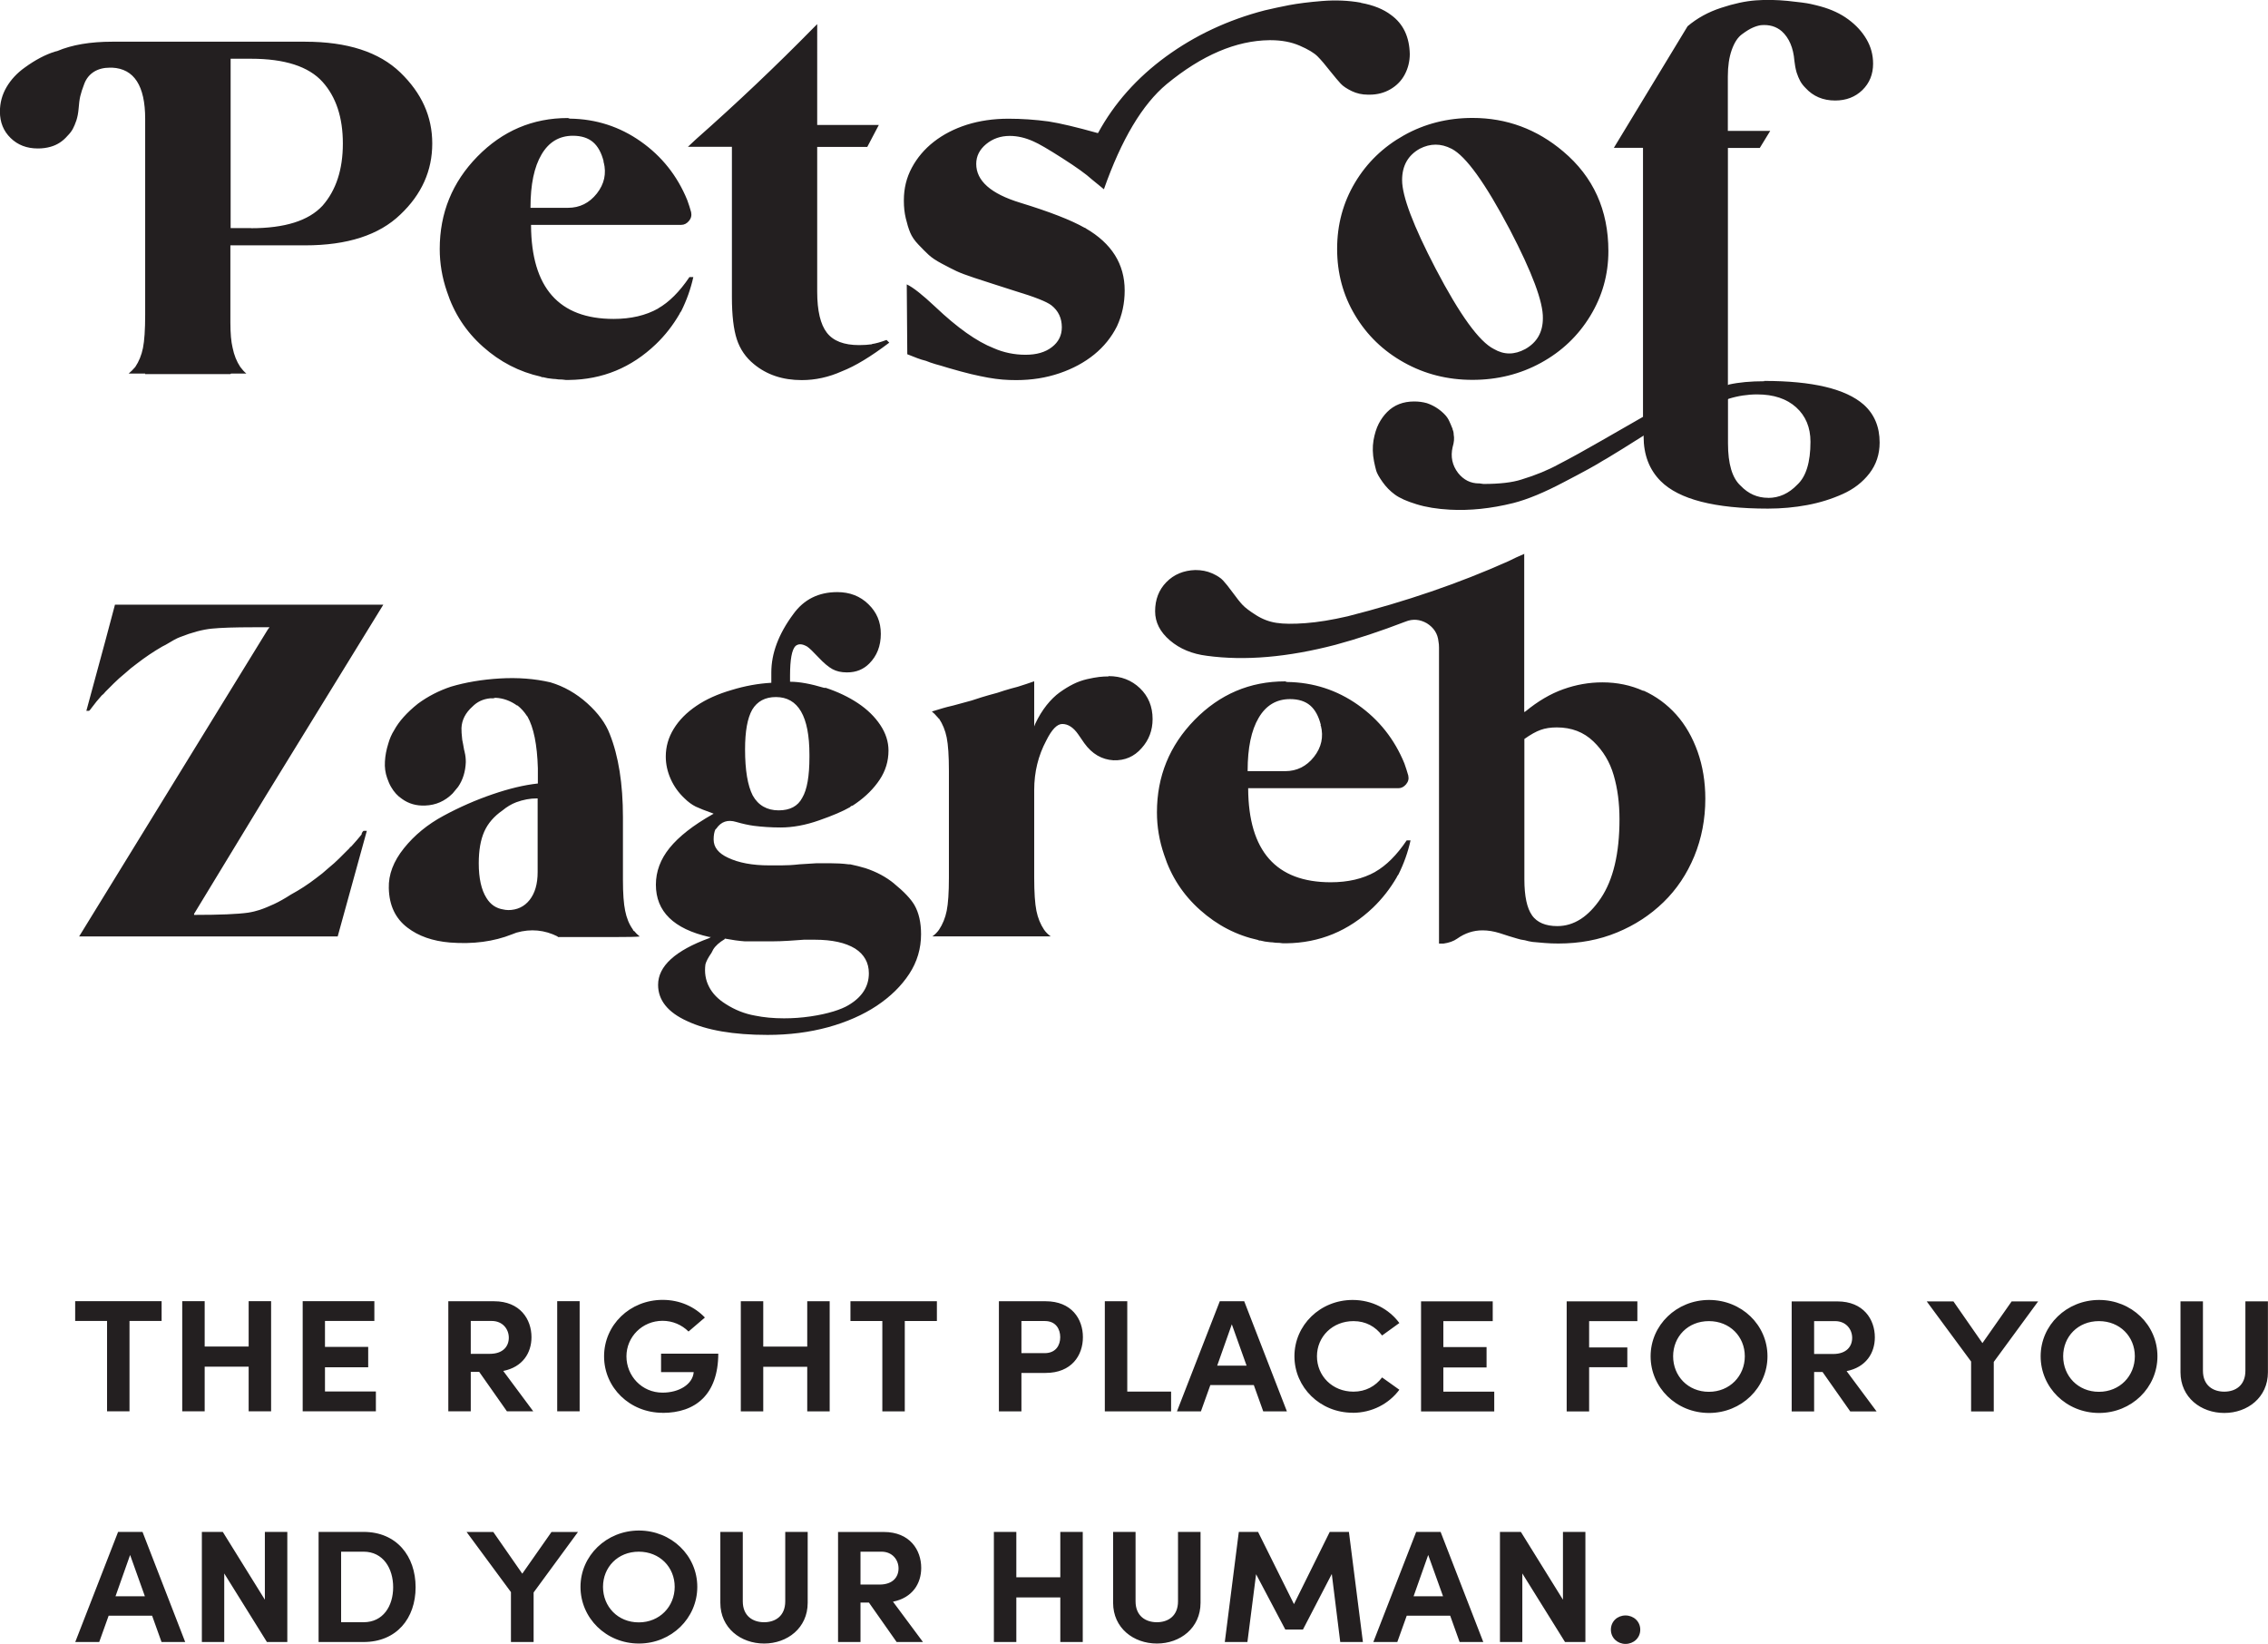 <?xml version="1.0" encoding="UTF-8"?><svg id="Layer_2" xmlns="http://www.w3.org/2000/svg" viewBox="0 0 298.07 216.03"><defs><style>.cls-1{fill:#231f20;stroke-width:0px;}</style></defs><g id="Layer_1-2"><path class="cls-1" d="m213.63,216.03c1.06,0,1.94-.78,1.94-1.87s-.88-1.87-1.94-1.87-1.92.78-1.92,1.87.88,1.87,1.92,1.87m-16.51-.25h2.95v-9.01l5.61,9.01h2.68v-14.47h-2.95v8.91l-5.53-8.91h-2.75v14.47Zm-11.34-6.01l1.92-5.43,1.95,5.43h-3.86Zm-5.3,6.01h3.16l1.24-3.46h5.71l1.24,3.46h3.11l-5.61-14.47h-3.21l-5.63,14.47Zm-19.52,0h2.98l1.14-8.91,3.84,7.27h2.32l3.79-7.3,1.11,8.94h2.98l-1.84-14.47h-2.52l-4.7,9.49-4.72-9.49h-2.53l-1.84,14.47Zm-8.91.2c3.05,0,5.73-2.04,5.73-5.35v-9.32h-2.96v9.12c0,1.94-1.31,2.75-2.78,2.75s-2.8-.81-2.8-2.75v-9.12h-2.95v9.32c0,3.31,2.68,5.35,5.76,5.35m-12.7-.2h2.95v-14.47h-2.95v5.96h-5.78v-5.96h-2.95v14.47h2.95v-5.86h5.78v5.86Zm-26.26-7.55v-4.32h2.75c1.46,0,2.25,1.09,2.25,2.2s-.73,2.12-2.5,2.12h-2.5Zm-2.95,7.55h2.95v-5.18h1.11l3.64,5.18h3.46l-3.94-5.3c2.55-.51,3.71-2.37,3.71-4.44,0-2.35-1.49-4.72-4.92-4.72h-6.01v14.47Zm-9.72.2c3.05,0,5.73-2.04,5.73-5.35v-9.32h-2.95v9.12c0,1.94-1.31,2.75-2.78,2.75s-2.8-.81-2.8-2.75v-9.12h-2.95v9.32c0,3.31,2.68,5.35,5.76,5.35m-21.18-7.45c0-2.58,1.94-4.62,4.7-4.62s4.72,2.04,4.72,4.62-1.97,4.67-4.72,4.67-4.7-2.07-4.7-4.67m4.72,7.45c4.27,0,7.67-3.33,7.67-7.45s-3.41-7.4-7.67-7.4-7.68,3.31-7.68,7.4,3.36,7.45,7.68,7.45m-16.82-.2h2.98v-6.51l5.83-7.95h-3.48l-3.84,5.48-3.81-5.48h-3.51l5.83,7.9v6.57Zm-22.32-2.6v-9.27h2.95c2.58,0,3.89,2.2,3.89,4.67s-1.31,4.6-3.89,4.6h-2.95Zm-2.96,2.6h5.91c4.34,0,6.84-3.11,6.84-7.2s-2.5-7.27-6.84-7.27h-5.91v14.47Zm-15.35,0h2.95v-9.01l5.61,9.01h2.68v-14.47h-2.95v8.91l-5.53-8.91h-2.75v14.47Zm-11.34-6.01l1.92-5.43,1.94,5.43h-3.86Zm-5.3,6.01h3.16l1.24-3.46h5.71l1.24,3.46h3.11l-5.61-14.47h-3.21l-5.63,14.47Z"/><path class="cls-1" d="m292.33,185.68c3.05,0,5.73-2.04,5.73-5.35v-9.32h-2.96v9.12c0,1.94-1.31,2.75-2.78,2.75s-2.8-.81-2.8-2.75v-9.12h-2.95v9.32c0,3.31,2.68,5.35,5.76,5.35m-21.18-7.45c0-2.58,1.94-4.62,4.7-4.62s4.72,2.04,4.72,4.62-1.97,4.67-4.72,4.67-4.7-2.07-4.7-4.67m4.72,7.45c4.27,0,7.67-3.33,7.67-7.45s-3.41-7.4-7.67-7.4-7.68,3.31-7.68,7.4,3.36,7.45,7.68,7.45m-16.82-.2h2.98v-6.51l5.83-7.95h-3.48l-3.84,5.48-3.81-5.48h-3.51l5.83,7.9v6.57Zm-20.63-7.55v-4.32h2.75c1.46,0,2.25,1.09,2.25,2.2s-.73,2.12-2.5,2.12h-2.5Zm-2.95,7.55h2.95v-5.18h1.11l3.64,5.18h3.46l-3.94-5.3c2.55-.51,3.71-2.37,3.71-4.44,0-2.35-1.49-4.72-4.92-4.72h-6.01v14.47Zm-15.58-7.25c0-2.58,1.94-4.62,4.7-4.62s4.72,2.04,4.72,4.62-1.97,4.67-4.72,4.67-4.7-2.07-4.7-4.67m4.72,7.45c4.27,0,7.68-3.33,7.68-7.45s-3.41-7.4-7.68-7.4-7.68,3.31-7.68,7.4,3.36,7.45,7.68,7.45m-18.71-.2h2.95v-5.81h5.02v-2.6h-5.02v-3.46h6.34v-2.6h-9.29v14.47Zm-19.14,0h9.62v-2.6h-6.69v-3.18h5.68v-2.68h-5.68v-3.41h6.49v-2.6h-9.42v14.47Zm-8.99.18c2.55,0,4.77-1.19,6.14-3.03l-2.27-1.62c-.86,1.14-2.15,1.87-3.76,1.87-2.78,0-4.8-2.07-4.8-4.65s2.05-4.62,4.8-4.62c1.62,0,2.9.73,3.76,1.89l2.27-1.64c-1.36-1.84-3.59-3.03-6.14-3.03-4.27,0-7.65,3.31-7.65,7.4s3.38,7.42,7.65,7.42m-17.8-6.19l1.92-5.43,1.94,5.43h-3.86Zm-5.3,6.01h3.16l1.24-3.46h5.71l1.24,3.46h3.11l-5.61-14.47h-3.21l-5.63,14.47Zm-9.47,0h8.71v-2.6h-5.76v-11.87h-2.95v14.47Zm-10.96-7.65v-4.22h3.08c1.47,0,2.02,1.09,2.02,2.12s-.55,2.1-2.05,2.1h-3.05Zm-2.95,7.65h2.95v-5.05h3.18c3.41,0,4.9-2.3,4.9-4.7s-1.49-4.72-4.9-4.72h-6.14v14.47Zm-15.33,0h2.95v-11.87h4.22v-2.6h-11.36v2.6h4.19v11.87Zm-9.87,0h2.95v-14.47h-2.95v5.96h-5.78v-5.96h-2.95v14.47h2.95v-5.86h5.78v5.86Zm-19.01.2c4.32,0,7.3-2.4,7.32-7.78h-7.52v2.42h4.29c-.13,1.62-1.94,2.7-4.09,2.7-2.75,0-4.75-2.22-4.75-4.77s2.07-4.67,4.75-4.67c1.31,0,2.53.53,3.41,1.41l2.15-1.84c-1.34-1.41-3.28-2.32-5.55-2.32-4.32,0-7.7,3.31-7.7,7.42s3.38,7.42,7.7,7.42m-13.86-.2h2.95v-14.47h-2.95v14.47Zm-11.36-7.55v-4.32h2.75c1.46,0,2.25,1.09,2.25,2.2s-.73,2.12-2.5,2.12h-2.5Zm-2.95,7.55h2.95v-5.18h1.11l3.64,5.18h3.46l-3.94-5.3c2.55-.51,3.71-2.37,3.71-4.44,0-2.35-1.49-4.72-4.92-4.72h-6.01v14.47Zm-19.14,0h9.62v-2.6h-6.69v-3.18h5.68v-2.68h-5.68v-3.41h6.49v-2.6h-9.42v14.47Zm-7.1,0h2.95v-14.47h-2.95v5.96h-5.78v-5.96h-2.95v14.47h2.95v-5.86h5.78v5.86Zm-18.61,0h2.95v-11.87h4.22v-2.6h-11.36v2.6h4.19v11.87Z"/><path class="cls-1" d="m201.35,120.29c-.67-.94-1.01-2.52-1.01-4.74v-18.44c.82-.58,1.53-.98,2.13-1.19.6-.22,1.31-.33,2.13-.33,1.93,0,3.53.61,4.81,1.84,1.28,1.23,2.17,2.71,2.67,4.45.51,1.74.76,3.66.76,5.79,0,4.48-.82,7.94-2.46,10.38-1.64,2.43-3.54,3.65-5.71,3.65-1.54,0-2.65-.47-3.33-1.41m14.64-29.5c-1.66-.75-3.46-1.12-5.39-1.12-1.74,0-3.45.3-5.13.9-1.69.6-3.35,1.58-4.99,2.93l-.15.07v-20.82s-.02.07-.07.07c-.58.24-1.25.55-2.03.94-6.46,2.89-13.49,5.3-21.11,7.23-2.07.48-3.92.78-5.53.9-1.61.12-2.89.11-3.83-.04-.94-.14-1.83-.48-2.67-1.01-.84-.53-1.43-.98-1.77-1.34-.34-.36-.77-.9-1.3-1.63-.53-.72-.95-1.25-1.27-1.59-.31-.34-.8-.65-1.45-.94-.65-.29-1.39-.43-2.2-.43-1.54.05-2.81.58-3.8,1.59-.99,1.01-1.48,2.29-1.48,3.83,0,1.45.65,2.72,1.95,3.83,1.3,1.11,2.92,1.78,4.85,2.02,5.01.68,10.65.19,16.92-1.45,2.85-.77,5.9-1.78,9.18-3.04.96-.39,1.9-.31,2.82.22.92.58,1.42,1.37,1.52,2.39.05.24.07.51.07.8v38.9h.58c.72-.1,1.33-.31,1.81-.65,1.01-.72,2.12-1.09,3.33-1.09.72,0,1.47.12,2.24.36.87.29,1.64.53,2.31.72.29.1.63.17,1.01.22.34.1.67.17,1.01.22.58.05,1.11.1,1.59.14.58.05,1.18.07,1.81.07,2.79,0,5.36-.48,7.7-1.45,2.34-.96,4.37-2.29,6.11-3.98,1.74-1.69,3.08-3.7,4.05-6.04.96-2.34,1.45-4.86,1.45-7.56,0-2.22-.34-4.28-1.01-6.18-.68-1.9-1.61-3.53-2.82-4.88-1.21-1.35-2.64-2.4-4.3-3.15m-50.57,3.58c.96-1.64,2.34-2.46,4.12-2.46,1.11,0,1.99.28,2.64.83.65.55,1.12,1.41,1.41,2.57l-.07.07h.07c.38,1.49.08,2.87-.9,4.12-.99,1.25-2.25,1.88-3.8,1.88h-4.92v-.07c0-2.99.48-5.3,1.45-6.94m15.33,20.24c-1.64.92-3.59,1.37-5.86,1.37-7.18,0-10.8-4.1-10.85-12.29v-.07h19.74c.39,0,.72-.17,1.01-.51.29-.34.39-.72.29-1.16-.15-.53-.32-1.06-.51-1.59-1.3-3.18-3.34-5.75-6.11-7.7-2.77-1.95-5.87-2.95-9.29-3-.05,0-.1-.01-.14-.04-.05-.02-.1-.04-.14-.04-4.63,0-8.59,1.69-11.89,5.06-3.3,3.38-4.95,7.42-4.95,12.15,0,1.88.31,3.74.94,5.57.92,2.85,2.49,5.27,4.74,7.27,2.24,2,4.78,3.32,7.63,3.94.05.05.1.07.15.07h.14c.34.1.77.17,1.3.22.14,0,.39.02.72.07.34,0,.65.02.94.07h.43c4.39-.05,8.19-1.62,11.42-4.7,1.2-1.16,2.24-2.48,3.11-3.98,0-.05.07-.17.22-.36.72-1.45,1.25-2.94,1.59-4.48h-.51c-1.3,1.93-2.68,3.3-4.12,4.12m-35.07-25.67c-.39,0-.8.02-1.23.07-.43.05-.97.15-1.59.29-.63.15-1.23.36-1.81.65-.58.29-1.17.65-1.77,1.08-.6.43-1.18,1-1.74,1.7-.55.7-1.05,1.51-1.48,2.42l-.14.36v-5.93c-.68.24-1.4.48-2.17.72-.58.15-1.18.31-1.81.51-.53.19-1.18.39-1.95.58-.53.14-1.3.39-2.31.72-.87.24-1.66.46-2.39.65l-.29.07c-.63.14-1.47.39-2.53.72.24.19.48.43.72.72l.07.07c.05.1.1.14.15.14.48.72.82,1.55,1.01,2.49.19.94.29,2.4.29,4.37v14.03c0,1.98-.1,3.43-.29,4.37-.19.94-.53,1.77-1.01,2.49-.24.34-.53.63-.87.87h15.55c-.34-.24-.63-.53-.87-.87-.48-.72-.82-1.55-1.01-2.49-.19-.94-.29-2.4-.29-4.37v-11.5c0-2.36.53-4.53,1.59-6.51.72-1.45,1.42-2.17,2.1-2.17.77,0,1.47.46,2.1,1.37l.8,1.16c1.01,1.4,2.29,2.15,3.83,2.24,1.49.05,2.72-.48,3.69-1.59.96-1.06,1.45-2.34,1.45-3.83,0-1.64-.56-2.99-1.66-4.05-1.11-1.06-2.48-1.59-4.12-1.59m-36.19,44.07c-.84.26-1.84.48-3,.65-1.16.17-2.31.25-3.47.25-1.4,0-2.67-.12-3.83-.36-1.35-.24-2.63-.75-3.83-1.52-1.01-.63-1.75-1.39-2.2-2.28-.46-.89-.61-1.87-.47-2.93.1-.39.36-.89.8-1.52.1-.19.17-.34.22-.43.29-.48.8-.94,1.52-1.37v-.07c1.01.19,1.88.31,2.6.36h3.83c.48,0,1.13-.02,1.95-.07.67-.05,1.35-.1,2.02-.14h1.45c2.26,0,4.02.39,5.28,1.16,1.2.77,1.81,1.86,1.81,3.25,0,1.74-.89,3.13-2.68,4.19-.48.29-1.15.57-1.99.83m-7.55-41.32c2.94,0,4.41,2.53,4.41,7.59v.29c0,2.51-.31,4.29-.94,5.35-.58,1.11-1.61,1.66-3.11,1.66s-2.68-.65-3.4-1.95c-.67-1.3-1.01-3.33-1.01-6.07,0-2.36.31-4.1.94-5.21.67-1.11,1.71-1.66,3.11-1.66m15.54,24.51c-1.06-.87-2.31-1.54-3.76-2.02-.63-.19-1.3-.36-2.02-.51h-.22c-.77-.1-1.57-.14-2.39-.14h-1.81c-.67.05-1.42.1-2.24.14-.87.1-1.66.14-2.39.14h-1.59c-2.22,0-4.02-.34-5.42-1.01-1.25-.58-1.88-1.37-1.88-2.39,0-.53.07-.96.22-1.3l.14-.14c.63-.92,1.49-1.2,2.6-.87.82.24,1.59.41,2.31.51,1.11.14,2.29.22,3.54.22,1.59,0,3.28-.31,5.06-.94,1.78-.62,3.13-1.2,4.05-1.73l.14-.14.22-.07c.19-.14.34-.24.43-.29,1.3-.91,2.34-1.95,3.11-3.11.77-1.16,1.16-2.43,1.16-3.83,0-1.16-.36-2.28-1.08-3.36-.72-1.08-1.7-2.04-2.93-2.86-1.23-.82-2.64-1.49-4.23-2.02h-.22c-1.78-.53-3.25-.8-4.41-.8h-.07v-.8c0-2.12.24-3.42.72-3.9.19-.15.39-.22.58-.22h.07c.24,0,.53.1.87.29.29.19.8.68,1.52,1.45.68.72,1.28,1.23,1.81,1.52.53.29,1.16.43,1.88.43h.07c1.16,0,2.12-.39,2.89-1.16,1.01-1.01,1.52-2.31,1.52-3.9s-.54-2.84-1.63-3.9c-1.08-1.06-2.45-1.59-4.09-1.59-2.46,0-4.39.96-5.78,2.89-1.93,2.6-2.89,5.16-2.89,7.66v1.37h-.07c-1.69.1-3.4.41-5.13.94-1.83.53-3.39,1.23-4.66,2.1-1.28.87-2.27,1.87-2.96,3-.7,1.13-1.05,2.35-1.05,3.65,0,1.01.22,2,.65,2.96.43.96,1.04,1.81,1.81,2.53.48.48.98.84,1.48,1.09.51.24,1.24.53,2.21.87l.14.07-.14.07c-2.56,1.45-4.43,2.92-5.64,4.41-1.21,1.49-1.81,3.11-1.81,4.84,0,3.52,2.34,5.81,7.01,6.87h.22l-.22.15c-4.48,1.64-6.72,3.69-6.72,6.14,0,2.02,1.28,3.62,3.83,4.77,2.55,1.2,6.07,1.81,10.56,1.81,2.84,0,5.49-.34,7.95-1.01,2.46-.68,4.59-1.62,6.4-2.82,1.81-1.21,3.23-2.6,4.27-4.19,1.04-1.59,1.55-3.33,1.55-5.21,0-1.54-.29-2.82-.87-3.83-.48-.82-1.37-1.76-2.67-2.82m-50.76,3.47c-.19,0-.39-.02-.58-.07-.96-.14-1.71-.65-2.24-1.52-.67-1.06-1.01-2.58-1.01-4.55,0-1.69.24-3.07.72-4.16.48-1.08,1.28-2.01,2.39-2.78.58-.48,1.18-.84,1.81-1.08.92-.34,1.83-.51,2.75-.51h.07v9.69c0,1.54-.35,2.76-1.05,3.65-.7.89-1.65,1.34-2.86,1.34m16.56,2.75l-.07-.07s-.07-.1-.07-.14c-.48-.67-.82-1.49-1.01-2.46-.19-.91-.29-2.26-.29-4.05v-8.24c0-4.39-.58-8.03-1.73-10.92-.53-1.4-1.52-2.75-2.96-4.05-1.45-1.3-3.06-2.22-4.84-2.75-2.07-.48-4.29-.65-6.65-.51-2.36.14-4.51.51-6.43,1.08-1.59.53-3.04,1.28-4.34,2.24-1.45,1.16-2.48,2.31-3.11,3.47-.34.53-.6,1.13-.79,1.81-.24.77-.39,1.54-.43,2.31-.05.77.05,1.49.29,2.17.15.43.31.82.51,1.16.39.68.87,1.21,1.45,1.59.87.63,1.88.92,3.04.87,1.4-.05,2.6-.58,3.61-1.59.24-.29.48-.58.72-.87.63-.92.96-2,1.01-3.25,0-.48-.05-.91-.15-1.3,0-.05-.02-.14-.07-.29l-.14-.79c-.1-.43-.14-.72-.14-.87-.05-.38-.07-.79-.07-1.23.05-1.06.53-2,1.45-2.82.62-.63,1.4-.99,2.31-1.08h.43c.14-.05.24-.07.29-.07,1.01.05,1.95.39,2.82,1.01h.07c.48.39.89.84,1.23,1.37l.07.07c.82,1.45,1.28,3.71,1.37,6.8v2.02h-.07c-1.73.19-3.7.66-5.89,1.41-2.19.75-4.34,1.69-6.43,2.82-2.1,1.13-3.83,2.55-5.21,4.27s-2.04,3.46-1.99,5.24c.05,2.27.87,4,2.46,5.2,1.45,1.11,3.3,1.76,5.57,1.95,3.04.24,5.76-.12,8.17-1.08.14-.05.34-.12.58-.22,1.88-.53,3.69-.36,5.42.51v.07h7.59c1.69,0,2.75-.02,3.18-.07l-.07-.07c-.24-.19-.46-.41-.65-.65m-35.79-12.73c-.43.53-.89,1.06-1.37,1.59-.1.05-.22.17-.36.36l-.15.14c-.34.34-.7.7-1.08,1.08-.43.43-.92.87-1.45,1.3-.53.48-1.06.92-1.59,1.3-1.06.82-2.17,1.54-3.33,2.17-.82.53-1.57.95-2.24,1.26-.68.31-1.3.57-1.88.76-.43.14-.94.27-1.52.36-1.35.19-3.69.29-7.01.29h-.07v-.14l9.4-15.47,15.47-25.16H15.11c-.43,1.69-1.69,6.34-3.76,13.95h.36l.14-.14c.1-.15.17-.24.22-.29.39-.53.82-1.06,1.3-1.59.15-.1.31-.26.51-.51l1.08-1.08c.43-.43.92-.87,1.45-1.3.53-.48,1.06-.92,1.59-1.3,1.06-.82,2.17-1.57,3.33-2.24.1-.05.24-.12.43-.22.87-.53,1.49-.87,1.88-1.01,1.59-.63,2.99-1,4.19-1.12,1.2-.12,3.01-.18,5.42-.18h2.17l-.22.29-24.8,40.34h33.98l3.83-13.88h-.43s-.1.1-.14.14c-.05.1-.1.19-.14.29"/><path class="cls-1" d="m232.37,65.42c-1.4,0-2.6-.53-3.61-1.59-1.11-1.01-1.66-2.87-1.66-5.57v-5.78l.07-.07c1.25-.39,2.51-.58,3.76-.58,2.17,0,3.88.57,5.13,1.7,1.25,1.13,1.88,2.64,1.88,4.52,0,2.7-.58,4.58-1.73,5.64-1.11,1.16-2.39,1.74-3.83,1.74m-.51-15.33c-1.78,0-3.33.14-4.63.43l-.15.07v-31.16h4.19l1.37-2.24h-5.57v-7.16c0-1.35.17-2.51.51-3.47.34-.96.78-1.65,1.34-2.06.55-.41,1.02-.7,1.41-.87.38-.17.75-.28,1.08-.33,1.11-.1,2.02.17,2.75.8.96.87,1.52,2.17,1.66,3.9.05.48.14.99.29,1.52.14.43.3.81.47,1.12.17.31.4.61.69.9,1.01,1.11,2.31,1.66,3.9,1.66,1.45,0,2.64-.46,3.58-1.37.94-.92,1.41-2.07,1.41-3.47,0-1.16-.29-2.23-.87-3.22-.58-.99-1.37-1.85-2.39-2.6-1.01-.75-2.22-1.31-3.62-1.7-.34-.1-.78-.2-1.34-.33-.55-.12-1.55-.25-3-.4-1.45-.14-2.85-.17-4.19-.07-1.35.1-2.87.42-4.56.98-1.69.55-3.16,1.36-4.41,2.42l-9.69,15.98h3.83v35.35l-1.01.58c-1.69.96-3.16,1.81-4.41,2.53-2.17,1.25-4.05,2.29-5.64,3.11-1.4.77-3.04,1.45-4.92,2.02-1.2.39-2.87.58-4.99.58l-.51-.07h-.07c-1.11,0-2.02-.46-2.75-1.37-.77-1.01-1.01-2.14-.72-3.4.19-.63.24-1.18.14-1.66,0-.24-.05-.46-.14-.65v-.07c-.19-.48-.34-.82-.43-1.01-.15-.34-.36-.65-.65-.94-.67-.68-1.45-1.16-2.31-1.45-.53-.15-1.09-.22-1.66-.22-1.45,0-2.63.46-3.54,1.37-.43.43-.81.95-1.12,1.55-.31.6-.54,1.34-.69,2.2-.14.87-.12,1.78.07,2.75.1.48.19.89.29,1.23.1.34.37.83.83,1.48.46.65,1,1.2,1.63,1.66.63.46,1.57.88,2.82,1.26,1.25.39,2.72.63,4.41.72,2.6.14,5.38-.14,8.32-.87,1.88-.48,4.1-1.4,6.65-2.75,2.6-1.35,4.31-2.29,5.13-2.82.1-.05.27-.14.51-.29,1.06-.63,2.65-1.62,4.77-2.96l.07-.07v.14c0,2.41.75,4.36,2.24,5.86,2.41,2.41,7.11,3.62,14.1,3.62,1.78,0,3.51-.16,5.17-.47,1.66-.31,3.22-.8,4.66-1.45,1.45-.65,2.61-1.55,3.51-2.71.89-1.16,1.34-2.51,1.34-4.05,0-2.07-.7-3.74-2.1-4.99-2.36-2.07-6.72-3.11-13.09-3.11m-33.48-3.61c-.68,0-1.35-.19-2.02-.58-1.93-.96-4.48-4.48-7.66-10.56-2.94-5.64-4.41-9.52-4.41-11.64,0-1.88.77-3.25,2.31-4.12,1.4-.72,2.79-.72,4.19,0,1.88.96,4.43,4.51,7.66,10.63,2.94,5.64,4.39,9.52,4.34,11.64,0,1.83-.77,3.18-2.31,4.05-.72.39-1.42.58-2.1.58m-4.84-30.95c-3.28,0-6.28.76-9,2.28-2.72,1.52-4.87,3.59-6.44,6.22-1.57,2.63-2.35,5.53-2.35,8.71s.78,6.09,2.35,8.71c1.57,2.63,3.71,4.7,6.44,6.22,2.72,1.52,5.72,2.28,9,2.28s6.28-.75,9-2.24c2.72-1.49,4.88-3.54,6.47-6.15,1.59-2.6,2.39-5.45,2.39-8.53,0-5.4-1.98-9.76-5.93-13.09-3.47-2.94-7.45-4.41-11.93-4.41M178.84.35c-1.62-.29-3.3-.36-5.06-.22-1.76.14-3.21.33-4.34.54-1.13.22-2.2.45-3.22.69-4.82,1.25-9.15,3.28-12.98,6.07-3.83,2.8-6.81,6.15-8.93,10.05h-.07c-2.75-.77-4.89-1.28-6.43-1.52-1.78-.24-3.54-.36-5.28-.36-1.98,0-3.8.27-5.46.79-1.66.53-3.11,1.28-4.34,2.24-1.23.96-2.19,2.1-2.89,3.4-.7,1.3-1.05,2.72-1.05,4.27v.14c0,.77.08,1.52.25,2.24.17.72.36,1.35.58,1.88.22.53.58,1.06,1.09,1.59.51.53.95.98,1.34,1.34.39.36.96.75,1.74,1.16.77.41,1.41.74,1.92.98.51.24,1.28.53,2.31.87,1.04.34,1.85.6,2.46.8.6.19,1.51.48,2.71.87l.22.07c2.55.77,4.15,1.4,4.77,1.88.92.72,1.37,1.69,1.37,2.89,0,1.06-.43,1.93-1.3,2.6-.87.68-2.02,1.01-3.47,1.01s-2.89-.29-4.19-.87c-2.22-.87-4.77-2.68-7.66-5.42-1.69-1.59-2.94-2.58-3.76-2.96l.07,9.18c.48.19.92.36,1.3.51.38.14.77.27,1.16.36.34.14.75.29,1.23.43.39.1.96.27,1.74.51,1.16.34,2.14.6,2.96.8.82.19,1.57.35,2.24.47.67.12,1.3.2,1.88.25.58.05,1.18.07,1.81.07,2.02,0,3.92-.3,5.68-.9,1.76-.6,3.28-1.42,4.56-2.46,1.28-1.04,2.28-2.28,3-3.72.67-1.45,1.01-3.01,1.01-4.7,0-3.47-1.71-6.19-5.13-8.17l-.07-.07h-.07c-1.78-1.01-4.6-2.11-8.46-3.29-3.86-1.18-5.78-2.88-5.78-5.1,0-1.01.43-1.88,1.3-2.6.87-.72,1.9-1.08,3.11-1.08,1.01,0,2.05.24,3.11.72.68.29,1.94,1.02,3.8,2.21,1.85,1.18,3.14,2.11,3.87,2.78.58.48,1.11.92,1.59,1.3,2.31-6.56,5.06-11.16,8.24-13.81,4.63-3.81,9.13-5.73,13.52-5.78h.14c1.45,0,2.72.24,3.83.72,1.11.48,1.89.95,2.35,1.41.46.46,1.02,1.12,1.7,1.99.58.72,1.02,1.25,1.34,1.59.31.34.8.66,1.45.98.65.31,1.36.47,2.13.47h.22c1.01,0,1.93-.24,2.75-.72.82-.48,1.45-1.13,1.88-1.95.43-.82.65-1.71.65-2.67-.05-2.27-.87-3.98-2.46-5.13-1.01-.77-2.33-1.3-3.94-1.59m-64.28,44.86c-.51.07-1.07.11-1.7.11-1.98,0-3.39-.54-4.23-1.63-.84-1.08-1.27-2.88-1.27-5.39v-19.02h6.58l1.52-2.89h-8.1V3.17l-.51.51c-4.87,4.96-10,9.83-15.4,14.6l-1.08,1.01h5.78v19.74c0,2.41.22,4.26.65,5.57.43,1.3,1.18,2.39,2.24,3.25,1.69,1.4,3.78,2.1,6.29,2.1,1.78,0,3.54-.38,5.28-1.16.87-.34,1.82-.82,2.86-1.45,1.04-.63,2.16-1.4,3.36-2.31l-.36-.36c-.77.29-1.41.47-1.92.54m-43.42-24.91c.96-1.64,2.34-2.46,4.12-2.46,1.11,0,1.99.28,2.64.83.65.55,1.12,1.41,1.41,2.57l-.07.07h.07c.38,1.5.08,2.87-.9,4.12-.99,1.25-2.25,1.88-3.8,1.88h-4.92v-.07c0-2.99.48-5.3,1.45-6.94m15.33,20.24c-1.64.92-3.59,1.37-5.86,1.37-7.18,0-10.8-4.1-10.85-12.29v-.07h19.74c.39,0,.72-.17,1.01-.51.29-.34.38-.72.29-1.16-.15-.53-.31-1.06-.51-1.59-1.3-3.18-3.34-5.75-6.11-7.7-2.77-1.95-5.87-2.95-9.29-3-.05,0-.1-.01-.15-.04-.05-.02-.1-.04-.14-.04-4.63,0-8.59,1.69-11.89,5.06-3.3,3.37-4.95,7.42-4.95,12.15,0,1.88.31,3.74.94,5.57.92,2.84,2.49,5.27,4.74,7.27,2.24,2,4.78,3.31,7.63,3.94.05.05.1.07.14.07h.15c.34.1.77.17,1.3.22.14,0,.39.02.72.07.34,0,.65.02.94.07h.43c4.39-.05,8.19-1.61,11.42-4.7,1.21-1.16,2.24-2.48,3.11-3.98,0-.05.07-.17.22-.36.72-1.45,1.25-2.94,1.59-4.48h-.51c-1.3,1.93-2.68,3.3-4.12,4.12m-53.5-10.56h-2.68V7.72h2.68c4.43,0,7.57,1.01,9.4,3.04,1.78,1.98,2.67,4.68,2.67,8.1s-.89,6.14-2.67,8.17c-1.83,1.98-4.96,2.96-9.4,2.96m7.16-24.51H14.75c-2.89,0-5.3.41-7.23,1.23l-.29.07c-1.25.39-2.58,1.08-3.98,2.1-1.01.72-1.81,1.58-2.39,2.57-.58.99-.87,2.06-.87,3.22,0,1.4.47,2.56,1.41,3.47.94.92,2.13,1.37,3.58,1.37.58,0,1.13-.07,1.66-.22.87-.24,1.61-.72,2.24-1.45.29-.29.52-.59.69-.9.17-.31.32-.69.47-1.12.14-.43.24-.94.29-1.52.05-.68.12-1.23.22-1.66.1-.43.28-.99.54-1.66.26-.67.69-1.19,1.26-1.55.58-.36,1.28-.54,2.1-.54h.29c2.89.14,4.34,2.39,4.34,6.72v25.74c0,1.98-.1,3.43-.29,4.38-.19.94-.53,1.77-1.01,2.49-.29.34-.58.63-.87.87h2.17v.07h11.21l.07-.07h2.02c-.29-.24-.55-.53-.8-.87-.48-.72-.82-1.57-1.01-2.53-.19-.77-.29-1.88-.29-3.33v-10.12h9.83c5.54,0,9.71-1.35,12.51-4.05,2.8-2.65,4.19-5.76,4.19-9.33s-1.4-6.63-4.19-9.33c-2.8-2.7-6.97-4.05-12.51-4.05"/></g></svg>